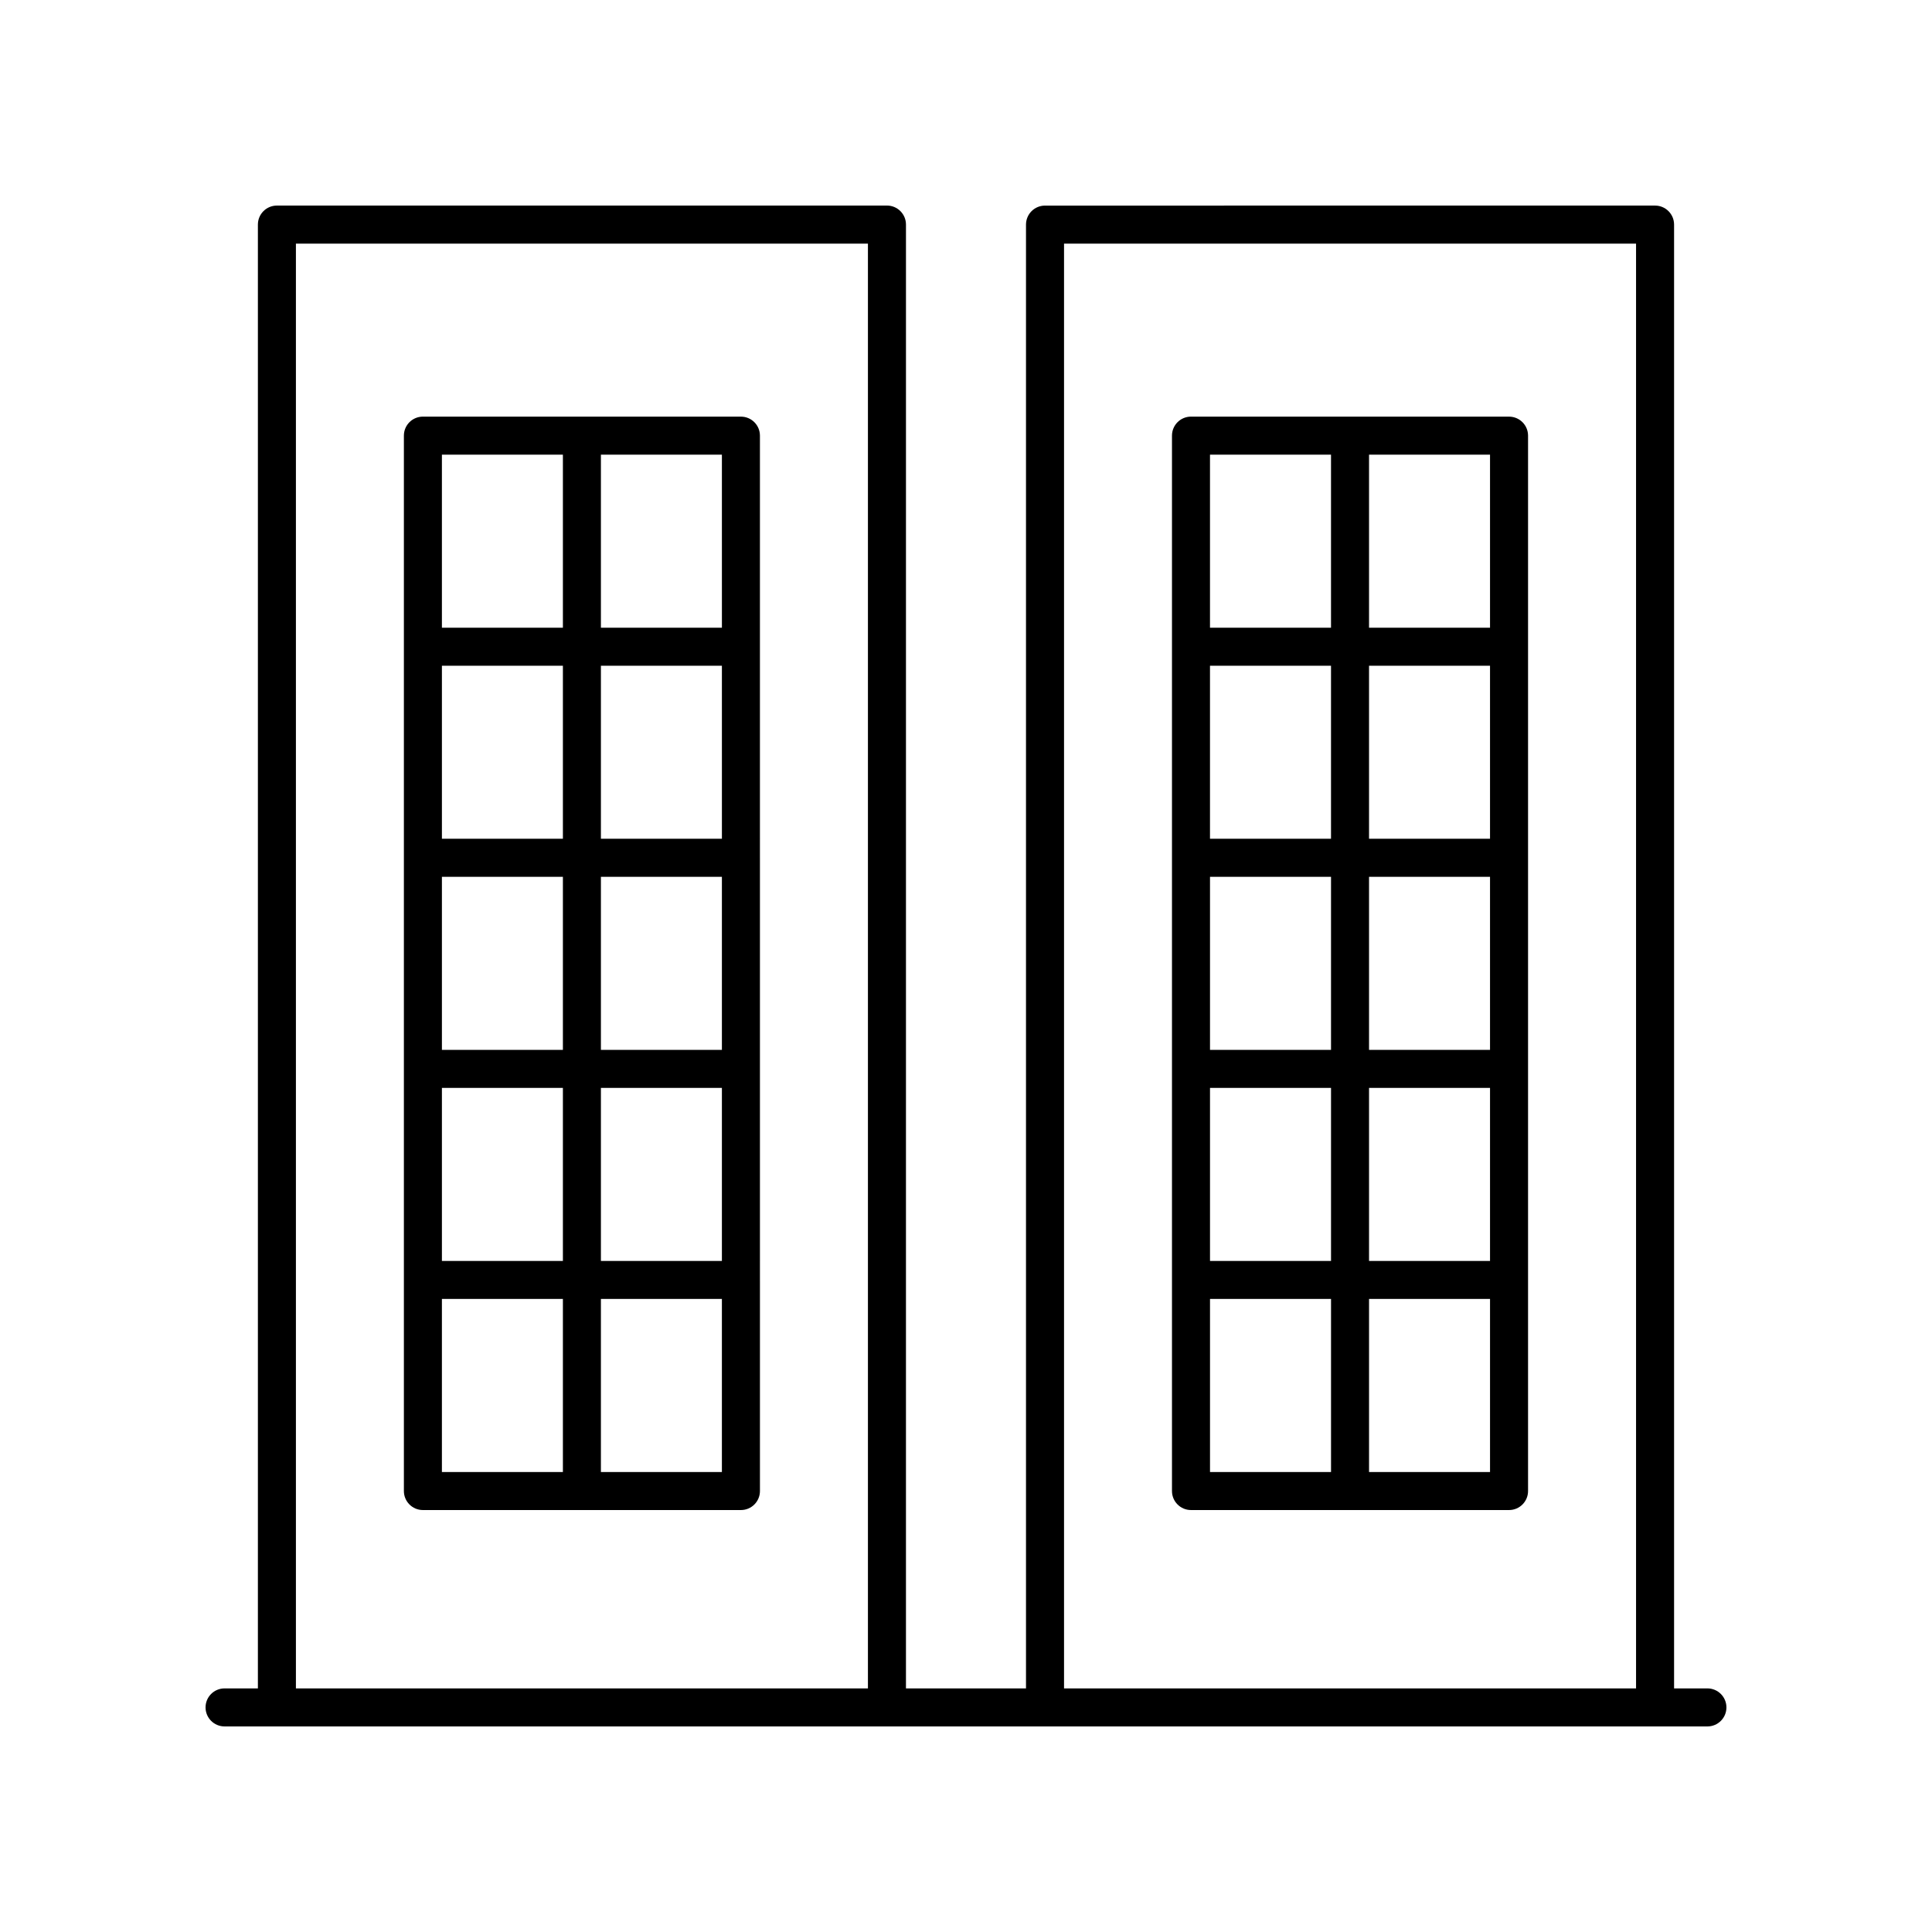<?xml version="1.0" encoding="UTF-8"?>
<!-- Uploaded to: SVG Repo, www.svgrepo.com, Generator: SVG Repo Mixer Tools -->
<svg fill="#000000" width="800px" height="800px" version="1.1" viewBox="144 144 512 512" xmlns="http://www.w3.org/2000/svg">
 <g>
  <path d="m596.48 591.45h-8.832v-387.93c0-2.781-2.254-5.039-5.039-5.039l-161.67 0.004c-2.785 0-5.039 2.254-5.039 5.039v387.93h-31.812l0.004-387.94c0-2.781-2.254-5.039-5.039-5.039l-161.67 0.004c-2.785 0-5.039 2.254-5.039 5.039v387.93l-8.832-0.004c-2.785 0-5.039 2.254-5.039 5.039 0 2.781 2.254 5.039 5.039 5.039h392.97c2.785 0 5.039-2.254 5.039-5.039 0-2.781-2.254-5.039-5.039-5.039zm-170.5-382.89h151.59v382.89h-151.59zm-203.56 0h151.59v382.89h-151.59z"/>
  <path d="m543.91 254.41h-84.285c-2.785 0-5.039 2.254-5.039 5.039v279.69c0 2.781 2.254 5.039 5.039 5.039h84.285c2.785 0 5.039-2.254 5.039-5.039v-279.69c0-2.781-2.254-5.035-5.039-5.035zm-79.246 121.95h32.07v45.863h-32.07zm42.145 0h32.062v45.863h-32.062zm32.062-10.078h-32.062v-45.859h32.062zm-42.141 0h-32.07v-45.859h32.07zm-32.066 66.016h32.07v45.863h-32.07zm42.145 0h32.062v45.863h-32.062zm32.062-121.95h-32.062v-45.863h32.062zm-42.141-45.863v45.863h-32.07v-45.863zm-32.066 223.75h32.07v45.863h-32.07zm42.145 45.863v-45.863h32.062v45.863z"/>
  <path d="m340.35 254.41h-84.277c-2.785 0-5.039 2.254-5.039 5.039v279.69c0 2.781 2.254 5.039 5.039 5.039h84.281c2.785 0 5.039-2.254 5.039-5.039l-0.004-279.69c0-2.781-2.254-5.035-5.039-5.035zm-79.238 121.95h32.062v45.863h-32.062zm42.137 0h32.062v45.863h-32.062zm32.066-10.078h-32.066v-45.859h32.062zm-42.141 0h-32.062v-45.859h32.062zm-32.062 66.016h32.062v45.863h-32.062zm42.137 0h32.062v45.863h-32.062zm32.066-121.95h-32.066v-45.863h32.062zm-42.141-45.863v45.863h-32.062v-45.863zm-32.062 223.75h32.062v45.863h-32.062zm42.137 45.863v-45.863h32.062v45.863z"/>
 </g>
</svg>